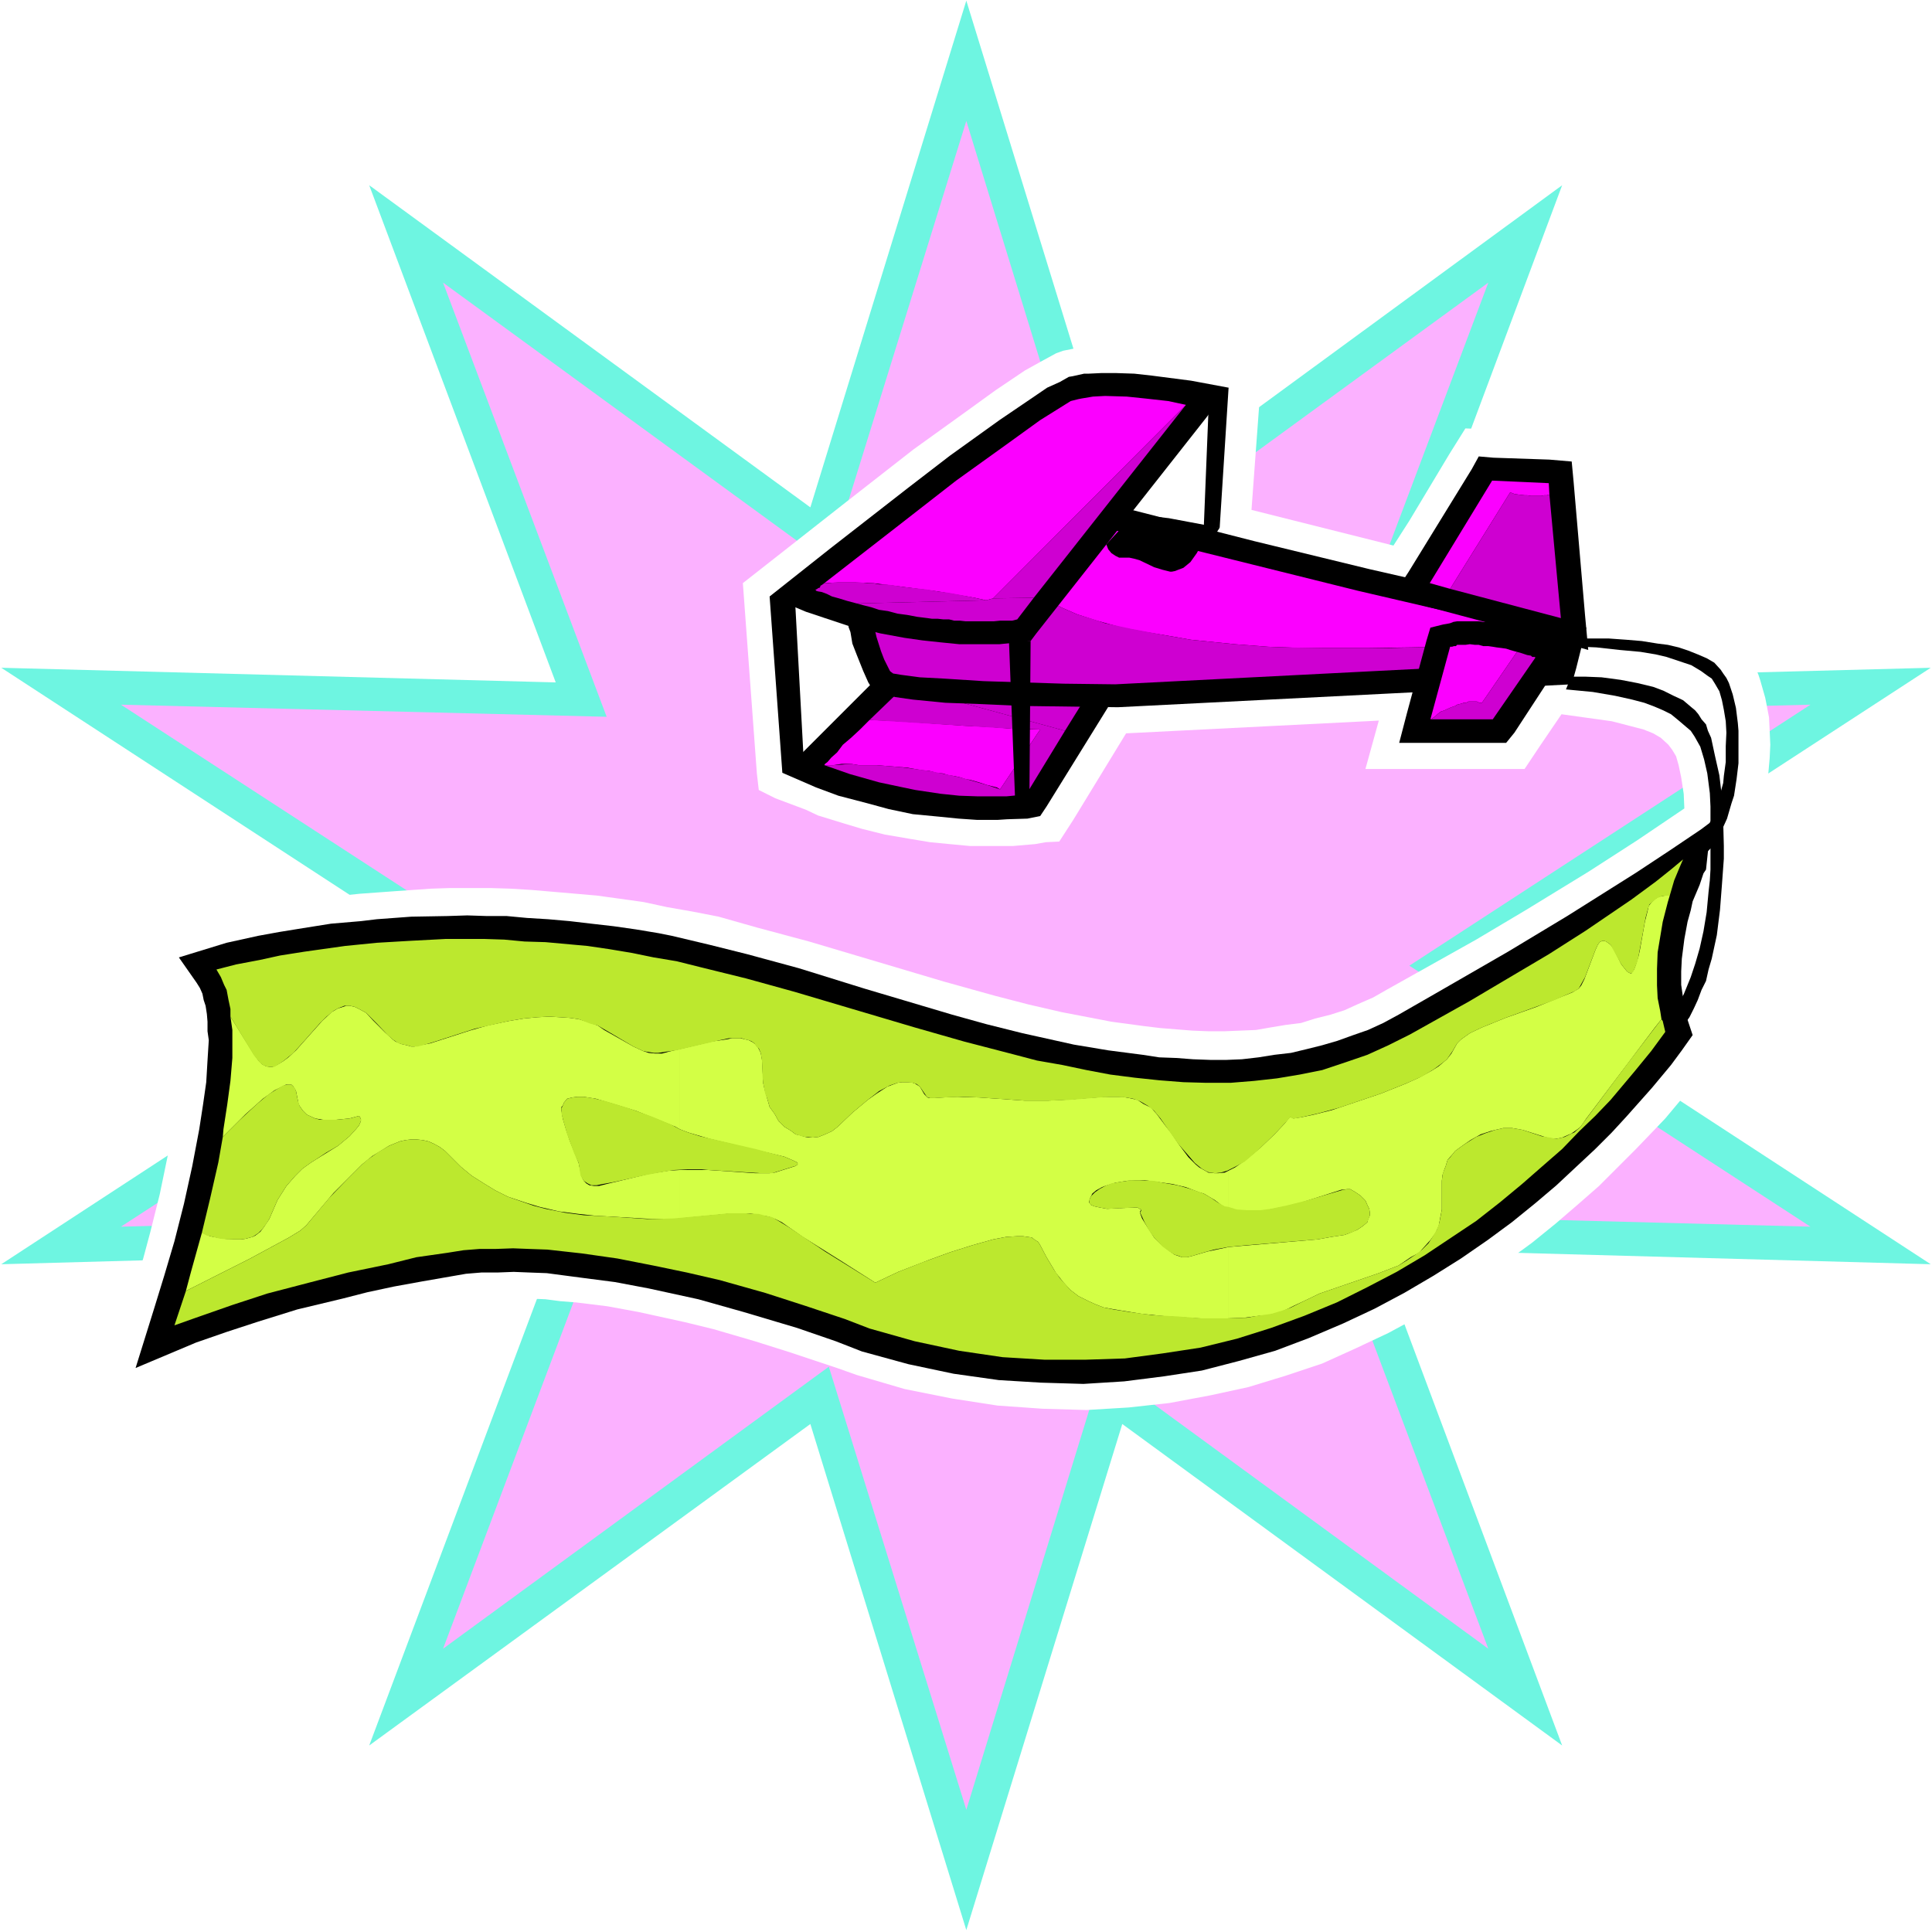 <svg xmlns="http://www.w3.org/2000/svg" fill-rule="evenodd" height="490.455" preserveAspectRatio="none" stroke-linecap="round" viewBox="0 0 3035 3035" width="490.455"><style>.brush0{fill:#fff}.pen1{stroke:none}.brush3{fill:#000}.brush4{fill:#fb00ff}.brush5{fill:#ce00d1}.brush7{fill:#bce82e}</style><path class="pen1 brush0" d="M0 3035h3035V0H0v3035z"/><path class="pen1" style="fill:#6ef5e1" d="m1518 1 245 796 691-506-292 781 871-23-719 468 719 469-871-24 292 780-691-505-245 795-245-795-693 505 293-780-871 24 718-469L2 1049l871 23-293-781 693 506L1518 1z"/><path class="pen1" style="fill:#fbb1ff" d="m1518 190 214 696 606-442-257 682 763-19-630 410 630 410-763-20 257 683-606-443-214 696-216-696-606 443 257-683-763 20 631-410-631-410 763 19-257-682 606 442 216-696z"/><path class="pen1 brush0" d="m2756 1307 8-20 5-20 4-21 4-21 3-34 1-21-1-22-1-21-4-21-2-10-8-28-3-9-7-16-5-7-10-14-10-11-11-8-18-11-21-10-18-5-24-6-34-6-35-4-21-1-11-5-16-203-6-69-43-3-116-5-3-1h-24l-27-1-25 40-63 105-25 39-223-56 14-190 4-37-112-20-45-8-28-2-31-1-32-2-30 3-21 4-15 3-11 4-22 12-27 15-46 31-47 34-82 59-105 82-98 77-65 51 22 299 3 26 26 13 48 18 19 9 39 12 30 9 36 9 41 7 30 5 31 3 32 3h67l35-3 17-3 21-1 22-34 83-136 397-20-21 76h250l24-36 34-50 79 11 31 8 19 5 15 6 12 7 12 11 6 8 6 10 4 14 4 19 4 26 1 23-74 50-76 49-98 60-79 47-141 79-21 12-23 10-22 10-22 7-24 6-22 7-24 3-24 4-23 4-25 1-24 1h-26l-25-1-50-4-25-3-52-7-26-5-52-10-52-12-54-14-79-22-212-63-82-22-60-17-41-8-40-7-37-8-36-5-36-5-34-3-35-3-35-3-33-2-32-1h-63l-30 1-57 4-55 4-48 5-45 7-39 6-50 10-44 10-19 5-48 15-57 17 60 88 4 5 3 5 4 14 1 19 1 10v24l-2 25-4 45-8 51-11 53-12 58-15 60-11 41-20 62-29 89-4 19v14l2 5 5 6 28 26 106-44 65-24 61-19 46-14 69-18 59-13 41-9 66-11 21-3 23-2 22-1h47l24 1 23 3 25 2 49 6 49 9 73 16 45 11 65 19 57 18 72 24 31 11 75 22 75 15 71 11 71 5 69 2 66-4 64-7 64-12 60-13 59-18 57-19 53-24 51-24 50-27 47-27 46-29 42-29 41-30 37-30 36-31 32-28 30-30 27-27 25-26 22-23 36-43 32-41 29-42-10-27 11-24 10-25 9-26 6-28 6-29 3-21 2-19 4-30 2-40v-55z"/><path class="pen1 brush3" d="m1676 810 18-2 13-2 21-1 23 1 49 4 36 4 80 15-28 44-244 394-10 15-20 4-32 1-15 1h-32l-29-2-30-3-42-4-38-8-33-9-46-12-35-13-53-23 148-148 93-89 59-54 55-48 35-29 20-15 17-11 8-5 12-5z"/><path class="pen1 brush4" d="m1571 1240 63-94h-15l-27-1-37-3-42-2-43-3-43-3-35-2-26-1-15 15-14 13-13 11-9 12-9 8-6 7-4 3-1 2h14l13-2h15l12 2h28l12 1 13 1 12 1 12 1 11 2 12 2 11 1 11 3 10 1 10 3 8 1 9 2 9 3 7 1 14 4 12 4 16 4 5 3zm159-398-81 103 3 3 3 1 5 2 5 3 5 2 6 3 6 2 8 3 9 3 8 3 9 2 10 4 11 3 11 3 12 3 13 2 82-132-3-1-8-2-14-1-16-3-10-1-10-1-10-1-11-1-11-2h-32z"/><path class="pen1 brush5" d="m1649 945 81-103h-24l-5 2h-6l-5 1-5 1h-1l-3 1-1 1h-2l-5 4-5 4-6 3-8 6-6 4-9 7-7 6-9 7-9 8-9 8-20 18-21 17 75-1v1h2v1l2 2h1l2 1 3 1zm-283 186 226 14 42 1-63 94-21-7-42-12-48-10-46-6-37-3h-28l-12-2-28 2h-14l40 14 46 13 33 7 24 5 40 6 29 3 29 1h45l31-3 61-100-253-69-54 52z"/><path class="pen1 brush5" d="m1639 939-75 1-18 18-17 15-19 18-18 17-19 18-18 18-18 18-17 17 253 69 100-161-13-2-12-3-11-3-11-3-10-4-9-2-8-3-9-3-8-3-6-2-6-3-5-2-5-3-5-2-3-1-3-3-3-1-2-1h-1l-2-2v-1h-2v-1z"/><path class="pen1 brush3" d="m1434 793 293-5 4 1 239 61 181 44 136 31 27 6 19 3 25 6 36 9 40 13 29 11 29 13-16 64-7 25-713 36-150-2-67-3-54-2-51-5-28-4-17-5-8-4-7-2-5-4-5-8-8-18-10-25-7-18-3-18-3-8-1-19-1-18v-19l4-18 3-18 7-17 8-18 5-7 12-16 7-8 15-15 18-13 11-6h13z"/><path class="pen1 brush4" d="m2256 1016-14 34 127-6 21-28h40l-14 25h23l4-20-64-37-41-11-39-7-50-11-116-27-394-98-90 115 20 10 23 10 31 10 40 11 32 6 36 6 40 7 69 7 52 4 58 2h97l70-1 39-1zm-885-100 14 2 14 1 14 1 13 3 14 1 12 1 14 3 12 1 22 4 21 4 17 3 11 3 11-3 113-114-239 3-4 2-4 3-3 2-3 2-6 6-5 4-5 6-5 4-4 7-3 4-4 7-4 4-3 7-2 6-2 5-3 6-1 7-2 5z"/><path class="pen1 brush5" d="M1371 916v4l-1 4v7l-1 4v11l180-3-11-3-17-3-21-4-22-4-12-1-14-3-12-1-14-1-13-3-14-1-14-1-14-2zm268 23v1h2v1l2 2h1l2 1 3 1 90-115-3-1-4-2h-4l-2-1-3-1h-2l-48 1-113 114 79-1z"/><path class="pen1 brush5" d="m1649 945-8-4-2-2-79 1-11 3-180 3 1 19 3 19 4 17 7 22 5 13 9 18 1 1 4 3 12 2 30 4 38 2 62 4 126 4 81 1 490-25 14-34-75 2h-100l-61-1-28-1-52-4-69-7-40-7-53-10-42-9-24-8-20-6-23-10-20-10zm741 71-21 28 47-3 14-25h-40zm58-9h-1l-4-1-8-3-7-3-11-4-12-4-13-5-13-3 7 3 8 5 8 5 9 4 7 5 9 5 8 5 8 5 5-14z"/><path class="pen1 brush3" d="m1685 591 18-4h7l21-1h21l30 1 27 3 62 8 59 11-35 47-267 339-9 12-49 5h-63l-30-3-28-3-28-4-38-7-12-3-33-7-42-14-30-10-57-24 96-76 122-95 65-50 78-56 53-36 22-15 20-9 14-8 6-1z"/><path class="pen1 brush4" d="m1694 627-12 3-16 10-32 20-54 39-78 56-95 74-112 87 22-1h26l28 1 48 6 54 7 58 10 18 4 11-3 303-304-28-6-36-4-29-3-34-1-19 1-18 3-5 1z"/><path class="pen1 brush5" d="m1295 916-4 3-2 1-1 3-3 1-1 1-2 1h-1l1 2 3 1 6 1 8 3 8 4 11 3 13 4 15 4 203-5-18-4-25-5-17-3-16-2-17-3-19-2-18-2-19-3-10-1h-9l-10-2h-9l-9-1h-43l-8 1h-7zm329 23 239-303-303 304 64-1z"/><path class="pen1 brush5" d="m1549 943-203 5 11 3 12 3 12 4 14 2 15 4 15 2 16 3 16 2 7 1h9l9 1h9l8 2h9l9 1h44l10-1h19l8-2 26-34-64 1-11 3z"/><path class="pen1 brush3" d="m2443 1053-64 98-13 16h-168l12-46 31-115 6-20 20-5 6-1 5-1 5-2 6-1h35l6 1h7l11 3 12 1 11 3 10 2 11 2 9 3 14 4 9 2 46 16-27 40z"/><path class="pen1 brush4" d="m2328 1104 55-80-4-1-7-2-6-2-7-1-8-1-6-1-7-1h-8l-7-2h-6l-8-1-7 1h-13l-2 2h-3l-3 1h-3l-31 114 2-1 6-4 3-3 5-4 6-2 4-2 7-3 6-2 3-2 4-1 4-1 2-1h4l4-2h13l4 2h4z"/><path class="pen1 brush5" d="M2247 1130h98l67-97-1-1h-4l-2-2-6-1-3-1-6-2-7-2-55 80h-4l-4-2h-13l-4 2h-4l-2 1-4 1-4 1-3 2-6 2-7 3-4 2-6 2-5 4-3 3-6 4-2 1z"/><path class="pen1 brush3" d="m2213 898 99-161 11-20 23 2 88 3 35 3 3 32 18 210 5 54-54-15-206-55-48-13 26-40z"/><path class="pen1 brush4" d="m2344 755-98 161 32 9 94-151h2l5 2 7 1 9 1h4l6 1h16l5-1h4l3-1h1l-1-18-89-4z"/><path class="pen1 brush5" d="m2372 774-94 151 174 46-18-194h-1l-3 1h-4l-5 1h-16l-6-1h-4l-9-1-7-1-5-2h-2z"/><path class="pen1 brush3" d="M1585 1007h34l-2 258h-22l-10-258zm-376-70 20 277 34-12-14-258-40-7zm721-328-14 220h-25l8-199 31-21zm-44 249-6 11-10 14-11 9-8 3-5 2-5 1h-3l-12-3-13-4-23-11-7-2-9-2h-16l-6-3-6-4-5-6-2-5-1-3 36-39 112 42zm606 145h35l28 2 24 2 25 4 16 2 17 4 15 5 15 6 14 6 12 7 10 11 4 6 5 7 4 8 6 18 5 21 3 24 1 12v51l-3 25-4 26-4 12-7 24-5 11-5 11-6 10-5 10-8 8-7 8-7 7-9 7-9 4-22-3 7-6 13-10 9-11 13-15 11-19 8-15 6-16 5-19 5-18 1-11 3-22v-25l1-21-1-18-3-18-3-15-4-14-7-12-5-8-6-4-11-8-15-9-21-7-18-6-17-4-24-4-33-3-36-4-23-1 7-13z"/><path class="pen1 brush3" d="M2468 1063h23l25 1 30 4 26 5 25 6 16 6 16 8 15 7 13 11 6 5 5 6 5 8 7 8 3 10 5 11 6 28 7 31 4 34 2 38 1 39v20l-3 41-3 39-5 40-8 37-5 17-4 18-7 14-6 16-6 13-7 14-8 11-9 10-8 7-23-7 8-9 11-16 11-17 9-15 11-27 7-21 7-24 6-27 5-30 3-32 2-18 1-17v-99l-1-21-4-31-5-22-6-20-9-16-6-9-20-17-11-9-12-6-14-6-16-6-19-5-27-6-35-6-42-4 8-20z"/><path class="pen1 brush3" d="m2680 1366 8-75-16 12-49 33-53 35-108 68-93 56-111 64-61 35-24 13-24 11-23 8-25 9-24 7-24 6-25 6-26 3-25 4-26 3-24 1h-26l-27-1-26-2-27-1-26-4-54-7-54-9-54-12-27-6-56-14-54-15-138-41-103-32-81-22-60-15-59-14-20-4-36-6-35-5-35-4-34-4-34-3-33-2-32-3h-31l-31-1-31 1-57 1-54 4-25 3-47 4-44 7-37 6-33 6-50 11-75 23 28 40 5 8 4 9 2 10 3 9 2 13 1 12v15l2 14-2 32-2 34-5 35-6 39-11 58-13 59-15 59-16 54-16 52-29 93 95-40 49-17 49-16 61-19 71-17 39-10 42-9 44-8 46-8 23-4 24-2h25l26-1 25 1 27 1 53 7 54 7 53 10 78 17 71 20 84 25 61 21 41 16 73 20 71 15 71 10 66 4 67 2 64-4 63-8 59-9 58-15 57-16 53-20 54-23 49-23 47-25 46-27 43-27 42-29 38-28 37-30 33-28 31-29 30-28 26-26 23-25 40-45 30-36 17-23 17-24-9-27-3-10-3-21-3-21v-21l1-20 4-31 5-27 5-18 3-14 11-26 6-18 4-6z"/><path class="pen1" d="M1930 1959v112l25-1 23-3 14-1 20-5 11-5 10-5 15-7 25-12 93-32 31-12 19-13 13-7 9-10 9-10 8-11 5-11 1-5 2-11 2-10v-45l1-9 3-9 2-5 3-10 8-9 4-5 11-8 13-9 16-9 15-5 8-2 13-3h13l17 3 38 12 11 2h3l10-2 9-4 5-2 10-7 5-4 9-13 107-142 11-14-2-13-4-20-1-20v-26l1-26 4-24 4-24 8-31 3-10h-8l-10 2-6 4-4 4-5 6-2 9-4 16-8 45-2 9-4 13-3 8-3 4-1 2h-2l-4-2-2-2-8-10-12-24-5-7-7-5-3-1h-3l-4 2-3 4-4 9-17 45-5 10-4 5-10 6-15 6-42 17-48 17-37 15-19 9-14 10-6 6-9 16-7 9-13 11-11 7-20 11-20 9-40 16-77 26-28 7-19 4-13 2-4-2h-2l-8 10-16 17-22 21-24 20-16 11-10 5v60l13 2 12 2h14l21-2 30-6 21-5 38-12 28-9 10-1h4l7 4 9 6 8 8 3 7 3 6 1 7v3l-3 7-1 4-7 6-9 6-12 5-8 3-20 3-22 4-129 11-11 1zm0-60v-60l-6 3-10 1h-6l-10-1-5-3-9-5-6-5-11-11-15-20-12-18-8-10-15-20-9-10-12-6-9-6-13-3-11-2h-27l-68 5-22 1h-36l-72-5-34-1-22 1-18 1h-4l-3-1-5-5-7-12-8-5-6-2h-14l-7 1-16 6-17 11-14 10-24 20-23 22-9 7-11 5-10 4-9 1h-7l-5-1-10-3-5-1-8-6-10-6-9-9-6-11-8-11-4-14-4-14-2-9-1-18-1-19-2-11-4-8-5-6-4-3-6-3-13-3h-13l-10 2-21 3-51 12v126l13 5 34 10 88 21 29 7 14 6 6 3 1 2v1l-1 1-3 2-32 10-8 1h-23l-73-5h-45v76l73-7 27-1h10l15 3 14 2 11 4 10 5 33 23 59 37 55 35 36-17 49-19 33-12 35-11 32-9 21-4 17-1h9l7 1 7 1 5 4 5 3 3 5 10 19 15 25 12 15 10 11 13 10 16 8 11 5 13 5 23 4 37 6 40 4 49 3 38 1 9-1v-112l-14 3-19 4-24 7-8 2h-8l-9-3-3-1-11-8-11-9-10-10-11-17-8-13-3-8v-3l2-3-3-1-3-2h-9l-39 2-11-2-9-2-5-2-3-4v-2l1-4 2-4 2-4 6-5 9-5 5-2 16-5 18-3 14-1h14l22 3 22 3 21 5 21 8 7 2 17 10 12 9 10 5zm-862-125v-126l-17 4-11 3h-11l-10-1-9-3-15-7-46-26-10-7-17-6-13-4-14-2-15-1-17-1-19 1-21 2-24 4-33 7-28 8-62 20-16 3-9 2h-5l-7-2-9-2-9-4-4-3-13-12-18-18-11-12-11-6-6-3-8-2h-6l-9 3-4 1-10 6-15 14-17 19-24 27-12 11-8 6-10 6-7 3h-5l-5-1-6-3-6-6-8-11-36-58 3 21v44l-3 36-5 37-6 39-1 12 35-35 28-25 18-13 12-6 6-3h9l3 3 3 5 1 2 2 10 2 10 2 4 5 7 6 6 13 6 12 2 14 1 8-1 20-2 15-4 1 1 2 4v3l-3 7-5 6-10 11-18 15-26 16-16 10-14 10-11 11-14 16-14 22-13 30-8 12-6 8-8 6-4 2-11 3-7 1h-13l-14-1-17-3-5-1-11-5h-2l-17 61-8 30 101-51 61-33 18-11 9-8 43-51 22-22 23-23 16-13 18-11 8-5 17-7 9-2 9-1h8l10 1 9 2 9 4 9 5 8 6 25 25 17 14 19 12 18 11 20 10 30 10 20 6 30 7 31 4 28 3 20 1 68 4h36l7-1v-76l-17 1-31 5-67 16-12 3h-8l-7-1-5-3-4-4-3-6-4-17-1-5-14-35-6-18-5-17-2-12v-6l2-2 2-5 5-6 8-2 8-1h10l19 3 27 8 36 11 35 14 27 11 7 4z" style="fill:#d3ff45"/><path class="pen1 brush7" d="m1366 2087 71 20 70 15 68 10 66 4h64l62-2 60-8 59-9 57-14 54-17 52-19 51-21 48-24 46-24 44-26 42-28 39-26 37-29 35-29 32-28 31-27 27-28 25-24 24-25 37-44 27-33 22-30-4-17-2-3-52 68-71 95-4 6-10 9-5 2-10 5-4 1-10 2-9-2-13-2-30-10-17-3h-13l-13 3-15 5-15 6-16 10-6 4-11 8-8 10-4 4-3 10-4 10-1 4-1 9v45l-3 16-1 5-4 11-6 10-7 11-10 10-12 9-12 8-13 8-31 12-93 32-25 12-20 10-11 4-20 6-22 3-16 3-34 1h-37l-38-3-39-2-37-5-25-4-15-3-13-5-11-5-16-8-13-10-6-7-10-11-9-13-12-20-10-19-3-5-5-3-5-4-7-1-7-1h-9l-17 1-21 4-32 9-35 11-44 16-38 15-36 17-79-49-55-37-18-11-10-6-10-2-11-3-20-1h-27l-86 8-33 1h-9l-60-4-40-2-30-4-30-6-19-5-20-7-20-7-20-10-18-11-19-12-17-14-25-25-8-6-9-5-9-4-9-2-10-1h-8l-9 1-9 2-17 7-17 10-17 12-8 7-23 23-29 30-36 43-9 8-18 11-61 33-101 51-18 54 31-11 60-21 55-18 69-18 58-15 63-13 44-11 49-7 25-4 25-2h25l28-1 26 1 28 1 27 3 27 3 56 8 56 11 53 11 52 12 71 20 62 20 63 21 39 15z"/><path class="pen1 brush7" d="m479 1634 23-26 11-11 11-9 7-4 10-4h9l8 2 6 3 11 6 17 17 17 18 8 7 9 6 8 2 5 1 7 2h10l8-2 17-5 65-21 31-7 22-5 24-4 21-2 19-1 17 1 15 1 14 2 18 7 12 3 24 14 32 19 15 7 5 1 12 2h7l13-2 15-2 69-16 14-3h20l6 2 5 1 5 2 4 3 3 5 4 3 3 7 1 6 1 7 1 26 1 9 3 16 3 7 4 14 8 11 6 11 9 9 10 6 8 6 10 3 5 1 12 1 9-1 10-4 11-5 9-7 23-22 24-20 18-14 17-9 12-4 7-1h10l7 1 6 2 5 4 11 16 2 1 3 1h7l14-1 30-1 26 1 72 5h36l32-1 50-4 15-1h14l12 1 11 2 11 4 12 7 10 8 10 12 9 13 19 27 14 16 12 14 11 9 9 5 4 1 8 1 9-1 10-3 10-5 17-9 20-17 27-26 16-17 9-10 4 2h3l11-2 26-6 33-9 65-22 40-16 25-11 18-11 15-11 6-5 9-13 7-12 6-6 14-10 19-9 37-15 77-28 18-8 14-6 6-4 5-9 5-9 16-42 4-9 3-4 4-2h3l3 1 7 5 7 13 10 18 8 10 2 2 4 2h2l3-3 2-5 4-10 2-9 8-43 3-17 4-15 2-6 7-6 5-4 7-3 8-1h5l7-24 10-24 4-9-18 15-25 20-38 28-72 49-58 37-71 42-54 32-93 52-34 17-33 15-35 12-36 12-35 7-36 6-36 4-37 3h-38l-36-1-38-3-38-4-39-5-37-7-38-8-40-7-38-10-77-20-77-22-189-56-76-21-73-18-36-9-36-6-34-7-36-6-34-5-66-6-33-1-32-3-31-1h-61l-57 3-51 3-50 5-64 9-38 6-32 7-37 7-31 8 7 12 5 12 4 8 3 16 3 14v12l37 61 9 11 5 4 7 3h11l8-5 6-4 16-13 18-20zm18 187 15-10 19-11 18-15 10-11 5-6 3-7v-3l-2-4-1-1-15 4-20 2h-26l-8-2-13-6-6-6-5-7-3-9-1-5-2-10-2-5-2-2-3-3h-6l-7 1-10 6-13 8-18 15-28 26-26 26-7 40-13 57-13 54 8 4 5 1 16 4 13 1h20l7-1 11-3 9-6 6-6 6-8 5-8 13-30 14-22 14-16 11-11 14-10 8-5z"/><path class="pen1 brush7" d="m1113 1838 82 5h18l32-10 4-1 3-2 1-1v-1l-1-2-6-3-14-6-45-12-87-20-19-6-13-5-15-8-29-12-36-13-36-11-21-5-14-2h-10l-8 1-8 2-5 6-2 5-2 4v8l3 12 6 21 11 30 7 15 3 20 2 3 3 5 6 4 6 3h8l10-2 17-3 50-11 27-5 18-3 22-1h21l11 1zm680 63-2 4 2 4 5 11 7 13 8 11 13 14 11 8 8 5 7 2 5 2h8l8-2 20-6 14-4 22-4 31-3 110-9 22-4 20-3 14-5 6-3 9-6 7-6 3-8 1-3v-3l-1-7-3-6-3-7-8-8-9-6-7-4h-4l-7 1-58 17-32 8-24 5-15 2h-23l-15-1-13-4-6-1-11-6-10-7-12-7-20-7-21-6-23-4-14-3-23-1h-13l-20 3-11 2-10 4-9 5-7 5-6 6-3 6v2l1 4 2 2 5 2 9 2 11 2 43-2h5l3 2 3 1v1z"/></svg>
